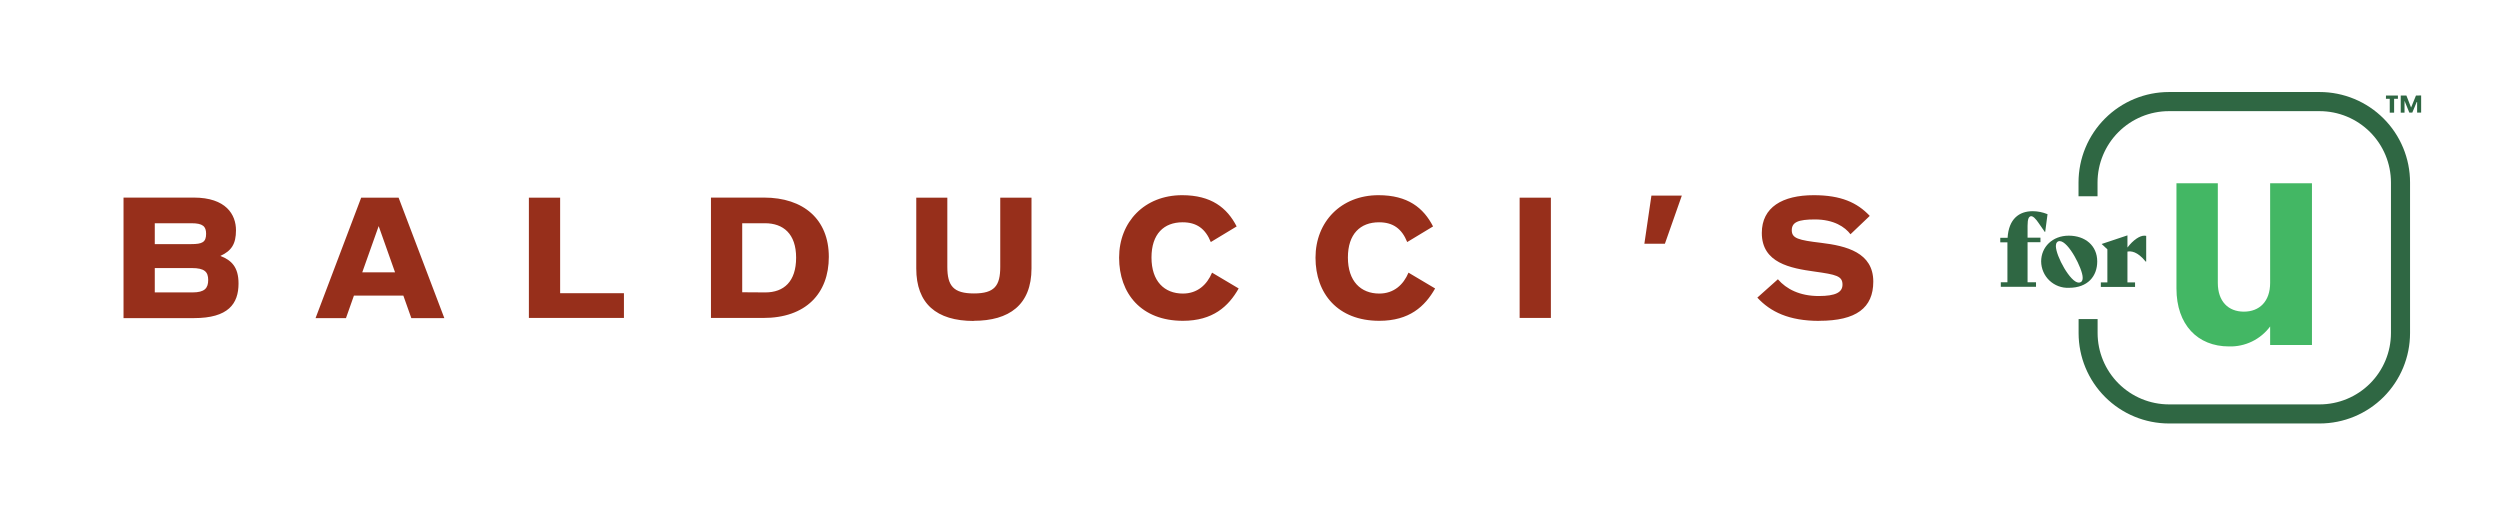 <svg width="470" height="97" viewBox="0 0 470 97" fill="none" xmlns="http://www.w3.org/2000/svg">
<path d="M23.223 59.805H36.453C42.929 59.805 44.844 57.104 44.844 53.295C44.844 50.215 43.522 48.922 41.428 48.114C43.522 47.157 44.365 45.863 44.365 43.291C44.365 40.354 42.507 37.145 36.417 37.145H23.223V59.805ZM29.098 50.394H36.053C38.454 50.394 39.14 51.108 39.14 52.638C39.14 54.167 38.483 54.974 36.203 54.974H29.098V50.394ZM29.098 45.892V41.969H35.995C38.14 41.969 38.747 42.569 38.747 43.948C38.747 45.534 38.033 45.892 35.96 45.892H29.098ZM66.537 55.575H75.829L77.33 59.805H83.534L74.936 37.159H67.903L59.325 59.805H65.043L66.537 55.575ZM74.271 51.201H68.103L71.19 42.505L74.271 51.201ZM99.431 59.776H117.3V55.124H105.306V37.159H99.431V59.805V59.776ZM133.661 59.776H143.439C151.53 59.805 155.818 55.124 155.818 48.293C155.818 41.247 151.08 37.145 143.617 37.145H133.661V59.805V59.776ZM139.536 54.946V41.969H143.825C147.248 41.969 149.671 43.948 149.671 48.443C149.671 52.938 147.363 54.974 143.889 54.974L139.536 54.946ZM183.065 60.312C189.691 60.312 193.923 57.347 193.923 50.451V37.159H188.047V50.165C188.047 53.738 186.968 55.167 183.101 55.167C179.234 55.167 178.098 53.738 178.098 50.165V37.159H172.258V50.48C172.258 57.047 176.011 60.341 183.08 60.341L183.065 60.312ZM222.377 60.312C228.01 60.312 230.954 57.618 232.87 54.231L227.867 51.258C226.909 53.538 225.115 55.189 222.384 55.189C218.875 55.189 216.48 52.852 216.48 48.414C216.48 43.977 218.818 41.79 222.327 41.79C224.965 41.79 226.616 42.99 227.631 45.506L232.491 42.569C230.69 39.06 227.724 36.695 222.234 36.695C215.187 36.695 210.391 41.697 210.391 48.443C210.391 55.189 214.558 60.312 222.384 60.312H222.377ZM259.309 60.312C264.949 60.312 267.886 57.618 269.802 54.231L264.798 51.258C263.841 53.538 262.039 55.189 259.309 55.189C255.807 55.189 253.405 52.852 253.405 48.414C253.405 43.977 255.742 41.79 259.252 41.79C261.889 41.79 263.54 42.99 264.555 45.506L269.416 42.569C267.615 39.06 264.648 36.695 259.159 36.695C252.119 36.695 247.315 41.697 247.315 48.443C247.315 55.189 251.49 60.312 259.309 60.312ZM285.691 59.776H291.566V37.159H285.691V59.805V59.776ZM309.135 45.82H313.002L316.183 36.773H310.465L309.142 45.82H309.135ZM342.014 60.312C348.969 60.312 352.178 57.883 352.178 52.938C352.178 47.457 347.082 46.228 342.4 45.656C338.112 45.149 336.854 44.82 336.854 43.291C336.854 41.761 338.083 41.254 341.2 41.254C344.773 41.254 346.868 42.683 347.89 44.041L351.514 40.589C349.148 38.074 346.089 36.695 340.992 36.695C335.117 36.695 331.221 38.946 331.221 43.798C331.221 49.465 336.647 50.422 341.114 51.051C345.217 51.623 346.389 51.894 346.389 53.509C346.389 54.939 345.131 55.653 341.921 55.653C338.383 55.653 335.839 54.36 334.245 52.502L330.378 55.953C332.837 58.619 336.318 60.327 342.014 60.327V60.312Z" fill="#972F1B"/>
<path d="M436.092 17.3H407.766C403.256 17.3 398.931 19.092 395.742 22.28C392.553 25.468 390.762 29.792 390.762 34.301V36.895H394.336V34.301C394.341 30.746 395.757 27.338 398.272 24.825C400.787 22.312 404.196 20.899 407.752 20.895H436.078C439.635 20.895 443.047 22.307 445.564 24.821C448.081 27.334 449.497 30.744 449.501 34.301V62.621C449.497 66.175 448.083 69.582 445.569 72.096C443.056 74.609 439.647 76.023 436.092 76.026H407.766C404.21 76.023 400.801 74.609 398.286 72.096C395.771 69.583 394.355 66.175 394.35 62.621V59.984H390.776V62.621C390.778 67.128 392.57 71.45 395.759 74.637C398.948 77.824 403.272 79.614 407.78 79.614H436.106C440.612 79.61 444.931 77.818 448.116 74.632C451.3 71.445 453.089 67.125 453.089 62.621V34.301C453.09 32.069 452.651 29.858 451.797 27.796C450.944 25.733 449.692 23.859 448.113 22.28C446.535 20.701 444.661 19.449 442.598 18.595C440.536 17.74 438.325 17.3 436.092 17.3Z" fill="#2F6743"/>
<path d="M448.557 18.579H449.271V21.181H450.093V18.579H450.808V17.958H448.564L448.557 18.579ZM454.203 17.958L453.281 20.223L452.402 17.958H451.337V21.181H452.052V18.951L452.952 21.174H453.51L454.418 18.994V21.174H455.175V17.951L454.203 17.958Z" fill="#2F6743"/>
<path d="M388.926 44.305C385.852 44.305 383.736 46.449 383.736 49.15C383.742 49.821 383.882 50.484 384.149 51.1C384.415 51.716 384.804 52.272 385.29 52.735C385.776 53.197 386.35 53.557 386.979 53.794C387.607 54.03 388.276 54.137 388.947 54.109C392.521 54.109 394.279 51.908 394.279 49.15C394.279 46.192 392.035 44.305 388.926 44.305ZM390.791 53.13C389.24 53.13 386.502 48.128 386.502 46.249C386.502 45.663 386.781 45.327 387.217 45.327C388.883 45.327 391.542 50.587 391.542 52.173C391.563 52.816 391.299 53.13 390.791 53.13Z" fill="#2F6743"/>
<path d="M381.183 42.433C381.183 41.075 381.44 40.768 381.747 40.661C382.176 40.525 382.762 41.183 383.27 41.94C383.649 42.498 384.414 43.591 384.414 43.591H384.499L384.935 40.268C384.051 39.901 383.105 39.709 382.148 39.703C379.56 39.703 377.638 41.19 377.43 44.706H376.051V45.556H377.395V53.066H376.151V53.924H382.77V53.066H381.183V45.535H383.606V44.684H381.183V42.433Z" fill="#2F6743"/>
<path d="M403.127 44.305C402.262 44.305 401.033 45.12 399.96 46.535V44.248L395.107 45.87L396.186 46.871V53.088H394.957V53.945H401.39V53.088H399.96V47.299C400.618 47.192 401.783 47.206 403.398 49.186H403.484V44.341C403.368 44.311 403.247 44.299 403.127 44.305Z" fill="#2F6743"/>
<path d="M434.648 64.857H426.786V61.377C425.894 62.579 424.725 63.547 423.379 64.201C422.032 64.854 420.548 65.172 419.052 65.129C413.155 65.129 409.174 61.056 409.174 54.238V34.458H416.95V53.188C416.95 56.668 418.916 58.59 421.847 58.59C424.777 58.59 426.786 56.668 426.786 53.188V34.458H434.648V64.857Z" fill="#43B764"/>
</svg>
